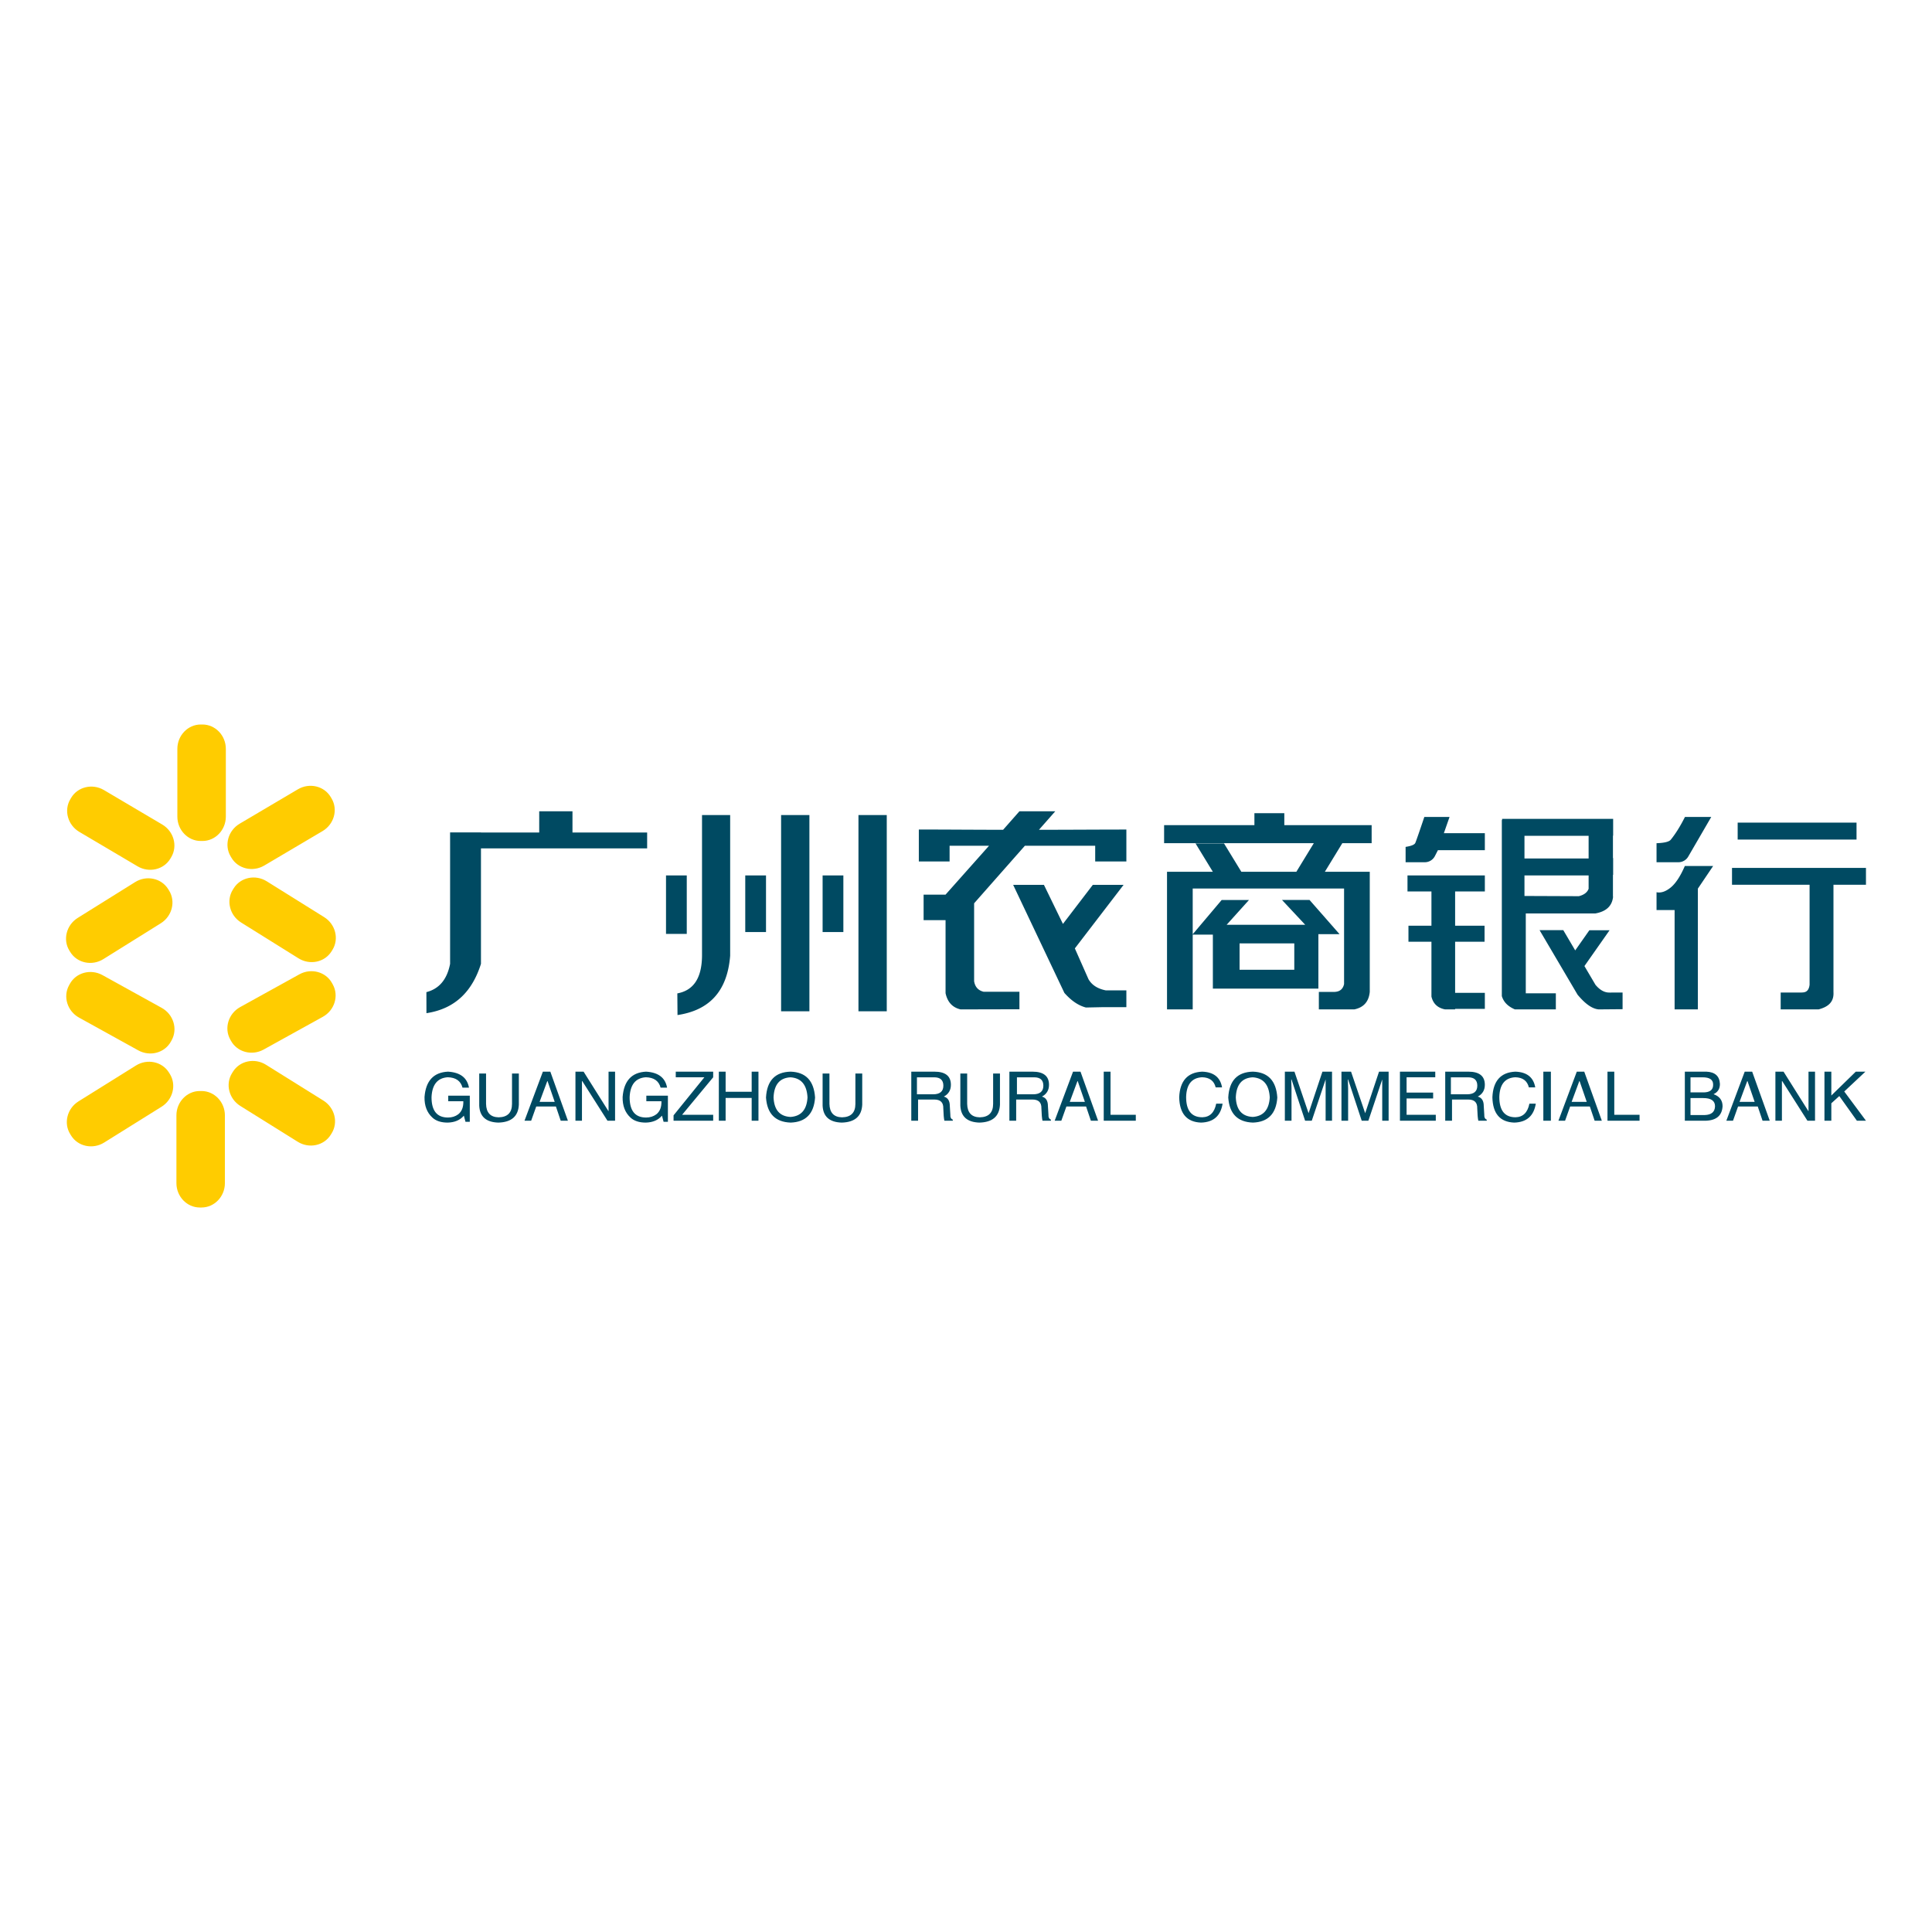 <svg viewBox="0 0 1024 1024" version="1.1" xmlns="http://www.w3.org/2000/svg"><path d="M237.574 583.691v-2.968H249v13.853h-2.285l-0.857-3.251c-2 2.356-4.856 3.58-8.57 3.675-3.523 0-6.237-0.895-8.141-2.686-2.857-2.639-4.238-6.267-4.142-10.885 0.666-8.576 4.808-13.052 12.426-13.429 6.475 0.377 10.188 3.204 11.14 8.482h-3.427c-0.953-3.581-3.571-5.42-7.856-5.513-5.428 0.377-8.284 3.91-8.57 10.602 0 7.162 2.904 10.743 8.713 10.743 2.095 0 3.904-0.565 5.427-1.696 1.905-1.508 2.81-3.817 2.714-6.927h-7.998zM271.379 569H275v16.495c-0.29 6.15-3.91 9.319-10.862 9.505-6.47-0.186-9.848-3.168-10.138-8.946V569h3.62v16.075c0.097 4.66 2.318 7.036 6.663 7.13 4.73-0.094 7.096-2.47 7.096-7.13V569z m23.271 17.47H284.21l-2.681 7.53H278l9.736-26h3.951L301 594h-3.81l-2.54-7.53zM286 584h8l-3.79-11h-0.14L286 584z m36.548 5.027V568H326v26h-4.027l-13.377-21.027h-0.144V594H305v-26h4.315l13.233 21.027z m20.026-5.336v-2.968H354v13.853h-2.285l-0.857-3.251c-2 2.356-4.856 3.58-8.57 3.675-3.523 0-6.237-0.895-8.141-2.686-2.857-2.639-4.238-6.267-4.142-10.885 0.666-8.576 4.808-13.052 12.426-13.429 6.475 0.377 10.188 3.204 11.14 8.482h-3.427c-0.953-3.581-3.571-5.42-7.856-5.513-5.428 0.377-8.284 3.91-8.57 10.602 0 7.162 2.904 10.743 8.713 10.743 2.095 0 3.904-0.565 5.427-1.696 1.905-1.508 2.81-3.817 2.714-6.927h-7.998zM378 590.874V594h-21v-2.842l16.333-20.174h-15.166V568H378v2.984l-16.48 19.89H378z m20.404-12.218V568H402v26h-3.596v-12.077h-13.808V594H381v-26h3.596v10.656h13.808zM428 581.64c-0.375-6.72-3.375-10.267-9-10.64-5.719 0.28-8.719 3.827-9 10.64 0.281 6.627 3.281 10.08 9 10.36 5.625-0.373 8.625-3.827 9-10.36z m4 0.072c-0.581 8.576-4.89 13.005-12.927 13.288-8.134-0.283-12.492-4.712-13.073-13.288 0.484-8.953 4.842-13.524 13.073-13.712 8.037 0.283 12.346 4.853 12.927 13.712zM453.38 569H457v16.495c-0.29 6.15-3.91 9.319-10.862 9.505-6.47-0.186-9.848-3.168-10.138-8.946V569h3.62v16.075c0.097 4.66 2.318 7.036 6.663 7.13 4.73-0.094 7.096-2.47 7.096-7.13V569z m33.215 13.776V594H483v-26h12.222c5.848 0 8.771 2.32 8.771 6.962 0 2.841-1.246 4.925-3.738 6.251 2.109 0.568 3.163 2.226 3.163 4.973l0.288 4.688c-0.096 1.326 0.335 2.179 1.294 2.558V594h-4.458c-0.287-1.231-0.479-3.41-0.575-6.536 0.096-3.125-1.486-4.688-4.745-4.688h-8.627zM486 571v9h8.547c3.635 0 5.453-1.524 5.453-4.571 0-2.953-1.621-4.429-4.863-4.429H486z m40.38-2H530v16.495c-0.29 6.15-3.91 9.319-10.862 9.505-6.47-0.186-9.848-3.168-10.138-8.946V569h3.62v16.075c0.097 4.66 2.318 7.036 6.663 7.13 4.73-0.094 7.096-2.47 7.096-7.13V569z m12.215 13.776V594H535v-26h12.222c5.848 0 8.771 2.32 8.771 6.962 0 2.841-1.246 4.925-3.738 6.251 2.109 0.568 3.163 2.226 3.163 4.973l0.288 4.688c-0.096 1.326 0.335 2.179 1.294 2.558V594h-4.458c-0.287-1.231-0.479-3.41-0.575-6.536 0.096-3.125-1.486-4.688-4.745-4.688h-8.627zM539 571v9h8.547c3.635 0 5.453-1.524 5.453-4.571 0-2.953-1.621-4.429-4.863-4.429H539z m36.65 15.47H565.21l-2.681 7.53H559l9.736-26h3.951L582 594h-3.81l-2.54-7.53zM567 584h8l-3.79-11h-0.14L567 584z m21.602-16v22.874H602V594h-17v-26h3.602z m59.116 8.34h-3.387c-0.846-3.487-3.245-5.277-7.196-5.371-5.456 0.282-8.278 3.77-8.466 10.46 0 7.163 2.869 10.744 8.607 10.744 3.951-0.094 6.397-2.498 7.337-7.21H648c-1.035 6.503-4.845 9.849-11.43 10.037-7.525-0.283-11.382-4.76-11.57-13.43 0.376-8.67 4.421-13.193 12.135-13.57 6.115 0.188 9.642 2.969 10.583 8.34z m25.282 5.3c-0.375-6.72-3.375-10.267-9-10.64-5.719 0.28-8.719 3.827-9 10.64 0.281 6.627 3.281 10.08 9 10.36 5.625-0.373 8.625-3.827 9-10.36z m4 0.072c-0.581 8.576-4.89 13.005-12.927 13.288-8.134-0.283-12.492-4.712-13.073-13.288 0.484-8.953 4.842-13.524 13.073-13.712 8.037 0.283 12.346 4.853 12.927 13.712zM706 594h-3.39v-21.88L695.266 594h-3.532l-7.203-21.88h-0.141l0.007 0.772c0.016 0.99 0.06 2.296 0.134 3.917V594H681v-26h5.085l7.486 22.022L700.915 568H706v26z m30 0h-3.39v-21.88L725.266 594h-3.532l-7.203-21.88h-0.141l0.007 0.772c0.016 0.99 0.06 2.296 0.134 3.917V594H711v-26h5.085l7.486 22.022L730.915 568H736v26z m25-3.126V594h-19v-26h18.719v2.984h-15.2v8.098h14.074v3.126h-14.074v8.666H761z m8.595-8.098V594H766v-26h12.222c5.848 0 8.771 2.32 8.771 6.962 0 2.841-1.246 4.925-3.738 6.251 2.109 0.568 3.163 2.226 3.163 4.973l0.288 4.688c-0.096 1.326 0.335 2.179 1.294 2.558V594h-4.458c-0.287-1.231-0.479-3.41-0.575-6.536 0.096-3.125-1.486-4.688-4.745-4.688h-8.627zM769 571v9h8.547c3.635 0 5.453-1.524 5.453-4.571 0-2.953-1.621-4.429-4.863-4.429H769z m44.718 5.34h-3.387c-0.846-3.487-3.245-5.277-7.196-5.371-5.456 0.282-8.278 3.77-8.466 10.46 0 7.163 2.869 10.744 8.607 10.744 3.951-0.094 6.397-2.498 7.337-7.21H814c-1.035 6.503-4.845 9.849-11.43 10.037-7.525-0.283-11.382-4.76-11.57-13.43 0.376-8.67 4.421-13.193 12.135-13.57 6.115 0.188 9.642 2.969 10.583 8.34zM822 568v26h-4v-26h4z m20.65 18.47H832.21l-2.681 7.53H826l9.736-26h3.951L849 594h-3.81l-2.54-7.53zM833 584h8l-3.79-11h-0.14L833 584z m22.602-16v22.874H869V594h-17v-26h3.602zM896 571v7.996h6.437c3.804 0.093 5.657-1.31 5.56-4.209 0-2.525-1.854-3.787-5.56-3.787H896z m-3 23v-26h11.408c4.601 0.19 6.996 2.368 7.184 6.536 0 2.557-1.127 4.357-3.38 5.398 3.192 1.137 4.788 3.268 4.788 6.394-0.282 4.925-3.24 7.483-8.873 7.672H893z m3-12v9h7.49c3.579-0.094 5.416-1.64 5.51-4.64 0-2.907-2.072-4.36-6.217-4.36H896z m35.65 4.47H921.21l-2.681 7.53H915l9.736-26h3.951L938 594h-3.81l-2.54-7.53zM922 584h8l-3.79-11h-0.14L922 584z m36.548 5.027V568H962v26h-4.027l-13.377-21.027h-0.144V594H941v-26h4.315l13.233 21.027z m12.094-4.262V594H967v-26h3.642v12.645L983.61 568h5.1l-11.219 10.514L989 594h-4.808l-9.324-13.071-4.226 3.836z" fill="#004A62"></path><path d="M414 536h15V432h-15v104z m557.774-67.059v57.115h0.018v0.728c-0.085 4.71-3.285 7.01-7.9 8.216h-20.093v-8.944h11.027c1.065-0.102 3.805 0.235 4.292-4.155v-52.96H918V460h71v8.941h-17.226zM921 445h63v-9h-63v9z m-21.127 26.04h0.03V535h-12.326v-52.662H878v-9.436c2.345 0.488 4.837-0.338 7.476-2.479 2.64-2.14 5.148-5.948 7.524-11.423h15l-8.127 12.04z m-6.81-38.04H907l-12.202 21.013A6 6 0 0 1 889.61 457H878v-10.083c4.14-0.142 6.658-0.763 7.55-1.863 2.533-3.118 5.037-7.136 7.514-12.054zM808 455h34v-12h-34v12z m34.4 38.047h10.71l-13.327 18.987 5.85 9.934c2.328 2.783 4.797 4.152 7.417 4.108H860v8.817l-12.725 0.107c-3.828-0.388-7.507-3.468-11.116-7.765l-4.592-7.8-3.507-5.955L816 493h12.574l6.322 10.735 7.504-10.688z m-77.123-51.436H787v8.999h-24.873l-1.6 3.124a6 6 0 0 1-5.34 3.266H745v-8.13c3.01-0.464 4.722-1.165 5.139-2.102 0.417-0.937 2.012-5.526 4.785-13.768h13.364l-3.011 8.611zM746.51 490.65h12.184v-18.166H746V464h41v8.483h-15.754v18.166h15.601v8.483h-15.6v27.093H787v8.483h-15.754V535h-5.325c-3.93-0.754-6.336-3.023-7.227-6.801v-29.067H746.51v-8.483zM808 474.884l28.82 0.116c2.738-0.69 4.463-1.999 5.18-3.921V464h-34v10.884z m46.894 0.369h0.067c-0.51 5.23-3.972 7.93-9.455 8.906h-36.81v42.321h15.933V535h-21.705c-3.268-1.41-5.853-3.497-6.924-7.071v-93.282h0.149V434H855v8.903h-0.106v11.888H855v8.903h-0.106v11.559zM664.864 431h15.851v6.355H727v9.541h-15.537l-9.263 15.161h23.803v63.667c-0.545 5.488-3.528 8.298-8.18 9.276h-18.806v-9.276h8.416c2.737-0.14 4.387-1.531 4.953-4.178V470.94h-80.225v64.047h-13.616v-72.923h0.354v-0.007h23.932l-9.173-15.02h15.103l9.177 15.02h29.159l9.26-15.16H617v-9.542h47.864V431z m-14.73 59.168h41.662L679.496 477h14.588L710 495.137h-11.229V524h-55.927v-28.63H632l15.513-18.357h14.481l-11.86 13.155zM657 514h29v-14h-29v14z m-116.683-84h19.001l-8.65 9.804c15.573 0 30.842-0.128 46.332-0.128v16.92h-16.524v-8.327h-37.274l-26.9 30.499v41.297c0.532 3.239 2.365 4.941 5.084 5.593h18.93v9.268L509.1 535c-4.548-1.067-6.968-4.14-7.935-8.59V487.7H489.53v-13.53h11.634l23.04-25.9h-20.899v8.313H487V439.66c14.944 0 29.635 0.144 44.67 0.144l8.647-9.804zM597 524.915v8.893l-12.865 0.016-8.579 0.176c-4.491-1.19-8.138-4.072-11.4-7.719L537 469h16.31l10.068 20.697L579.21 469h16.31l-25.826 33.672 7.23 16.331c1.67 2.892 4.537 4.988 9.163 5.912H597zM285.796 430h17.631v11.244H343v8.406h-88.08v61.212c-4.481 14.131-13.24 23.765-28.894 26.138L226 525.851c6.369-1.658 10.847-6.21 12.562-14.99V449.65l-0.007-8.406 0.007-0.047h16.359v0.047h30.875V430zM455 536h15V432h-15v104z m-19-42h11v-30h-11v30z m-41 0h11v-30h-11v30z m-42 1h11v-31h-11v31z m6.092 43c16.143-2.414 26.358-11.826 27.908-31.454V432h-14.916v74.546c-0.11 12.501-4.973 18.47-13.084 19.975l0.092 11.479z" fill="#004A62"></path><path d="M106.398 384h0.905c6.818 0 12.393 5.808 12.393 12.912v35.914c0 7.103-5.575 12.912-12.393 12.912h-0.905c-6.818 0-12.394-5.809-12.394-12.912v-35.914c0-7.104 5.576-12.912 12.394-12.912m-0.497 194.262h0.906c6.818 0 12.393 5.809 12.393 12.909v35.917c0 7.1-5.575 12.912-12.393 12.912h-0.906c-6.817 0-12.393-5.812-12.393-12.912v-35.917c0-7.1 5.576-12.909 12.393-12.909m-68.68 22.843l0.477 0.769c3.607 5.795 11.48 7.462 17.495 3.709l30.442-18.993c6.017-3.757 7.992-11.568 4.388-17.36l-0.48-0.773c-3.604-5.793-11.478-7.463-17.495-3.706l-30.439 18.993c-6.02 3.753-7.992 11.565-4.388 17.36m-0.42-97.228l0.48 0.772c3.605 5.793 11.479 7.463 17.496 3.706l30.438-18.99c6.018-3.756 7.993-11.568 4.389-17.364l-0.477-0.769c-3.608-5.796-11.478-7.462-17.499-3.709L41.19 486.515c-6.017 3.753-7.992 11.568-4.388 17.36m0.233 17.576l-0.438 0.792c-3.297 5.978-0.912 13.678 5.294 17.108l31.392 17.364c6.206 3.433 13.98 1.353 17.278-4.622l0.438-0.795c3.294-5.975 0.912-13.675-5.294-17.108l-31.392-17.36c-6.206-3.434-13.984-1.354-17.278 4.621m0.66-98.565l-0.458 0.782c-3.466 5.879-1.303 13.64 4.804 17.249l30.887 18.252c6.107 3.61 13.936 1.75 17.402-4.132l0.461-0.782c3.463-5.88 1.3-13.64-4.807-17.249l-30.887-18.252c-6.107-3.606-13.936-1.75-17.402 4.132m138.084 177.799l-0.477 0.769c-3.604 5.796-11.478 7.466-17.495 3.709l-30.442-18.993c-6.017-3.753-7.992-11.568-4.388-17.36l0.48-0.77c3.604-5.796 11.478-7.466 17.495-3.709l30.439 18.993c6.02 3.757 7.995 11.568 4.388 17.36m0.42-97.225l-0.478 0.77c-3.604 5.792-11.477 7.462-17.498 3.708l-30.438-18.992c-6.018-3.757-7.993-11.57-4.389-17.365l0.477-0.769c3.604-5.795 11.478-7.462 17.499-3.709l30.438 18.996c6.017 3.754 7.992 11.565 4.388 17.361m-0.233 17.576l0.438 0.791c3.297 5.975 0.916 13.675-5.294 17.108l-31.392 17.361c-6.21 3.433-13.98 1.353-17.278-4.622l-0.438-0.792c-3.297-5.978-0.912-13.678 5.294-17.108l31.392-17.364c6.21-3.433 13.984-1.353 17.278 4.626m-0.66-98.57l0.461 0.783c3.463 5.879 1.303 13.643-4.807 17.249l-30.887 18.252c-6.107 3.606-13.936 1.75-17.402-4.132l-0.461-0.779c-3.463-5.879-1.3-13.643 4.807-17.252l30.887-18.249c6.11-3.61 13.94-1.75 17.402 4.129" fill="#FFCC00"></path></svg>